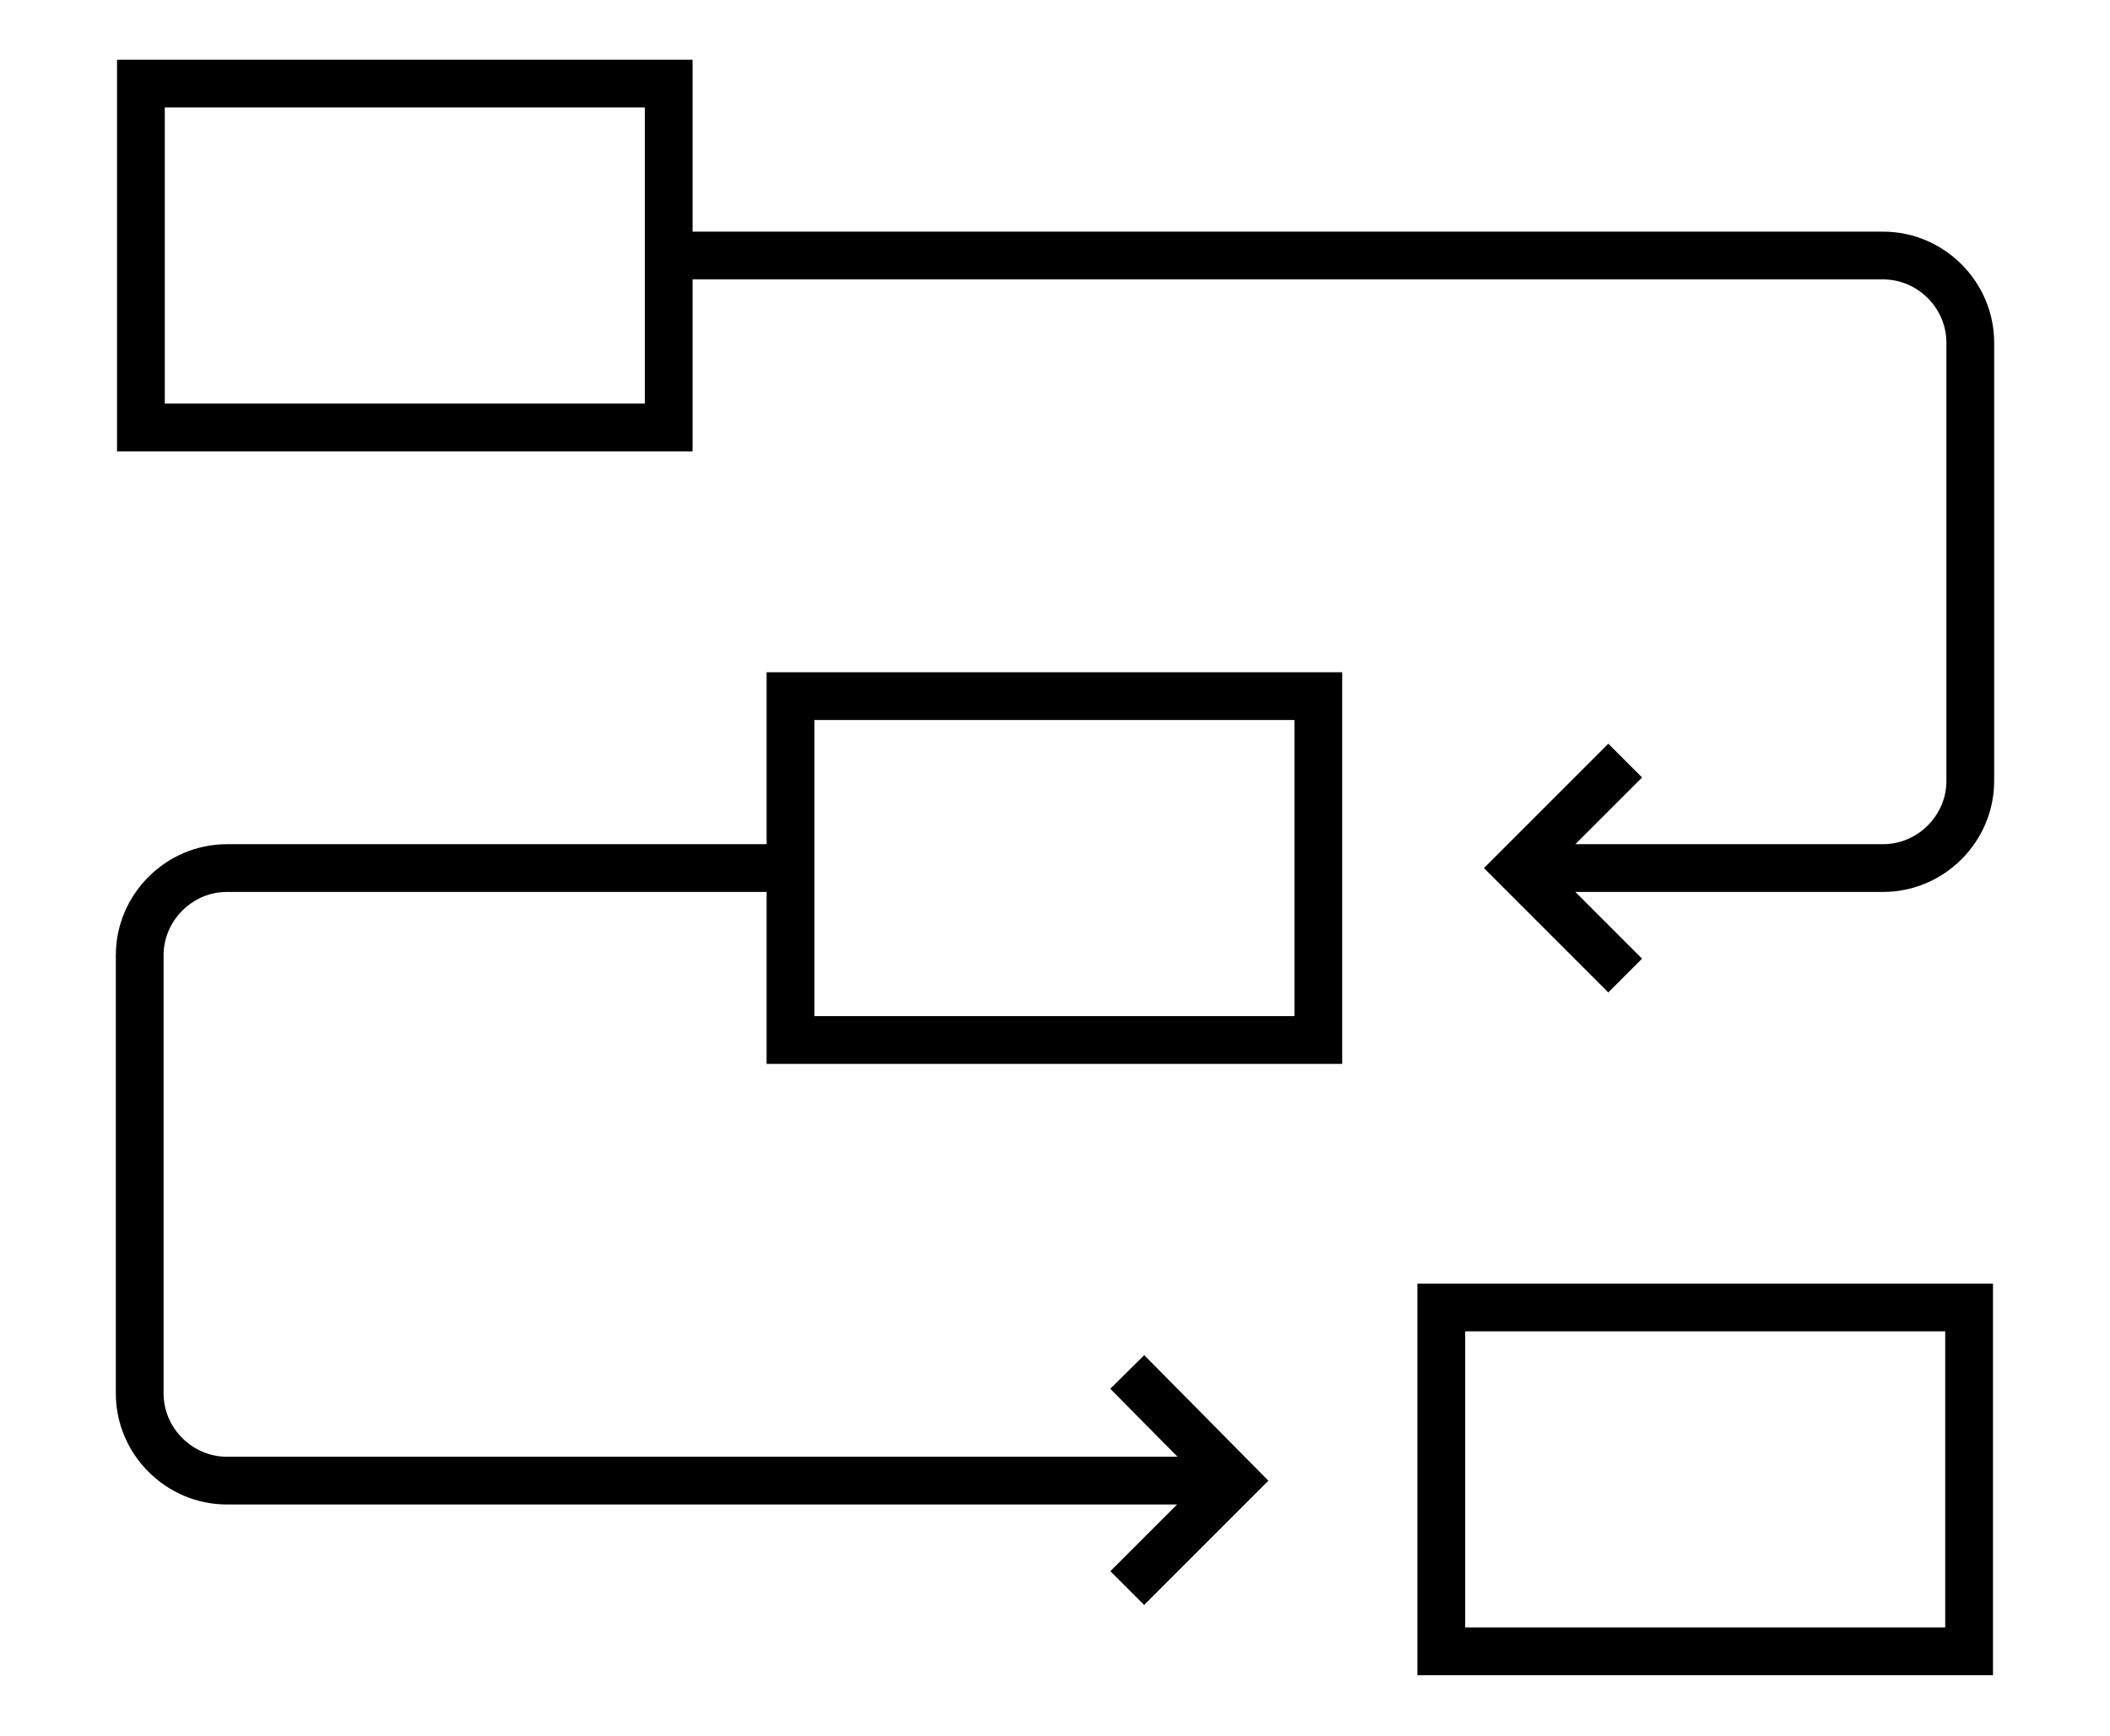 <?xml version="1.0" encoding="UTF-8"?> <!-- Generator: Adobe Illustrator 24.2.1, SVG Export Plug-In . SVG Version: 6.00 Build 0) --> <svg xmlns="http://www.w3.org/2000/svg" xmlns:xlink="http://www.w3.org/1999/xlink" id="Layer_1" x="0px" y="0px" viewBox="0 0 176.7 145.4" style="enable-background:new 0 0 176.7 145.4;" xml:space="preserve"> <style type="text/css"> .st0{fill:none;stroke:#000000;stroke-width:4;stroke-miterlimit:10;} </style> <g> <rect x="11.8" y="7" class="st0" width="44.2" height="28.8"></rect> <rect x="120.7" y="109.5" class="st0" width="44.2" height="28.8"></rect> <rect x="66.2" y="58.3" class="st0" width="44.2" height="28.8"></rect> <g> <path class="st0" d="M128.4,72.7h29.3c4,0,7.3-3.3,7.3-7.3V28.7c0-4-3.3-7.3-7.3-7.3H54.9"></path> <path class="st0" d="M101.5,124H19c-4,0-7.3-3.3-7.3-7.3V80c0-4,3.3-7.3,7.3-7.3h47.2"></path> </g> <polyline class="st0" points="136.1,63.7 127.1,72.7 136.1,81.7 "></polyline> <polyline class="st0" points="94.4,133 103.4,124 94.4,114.9 "></polyline> </g> </svg> 